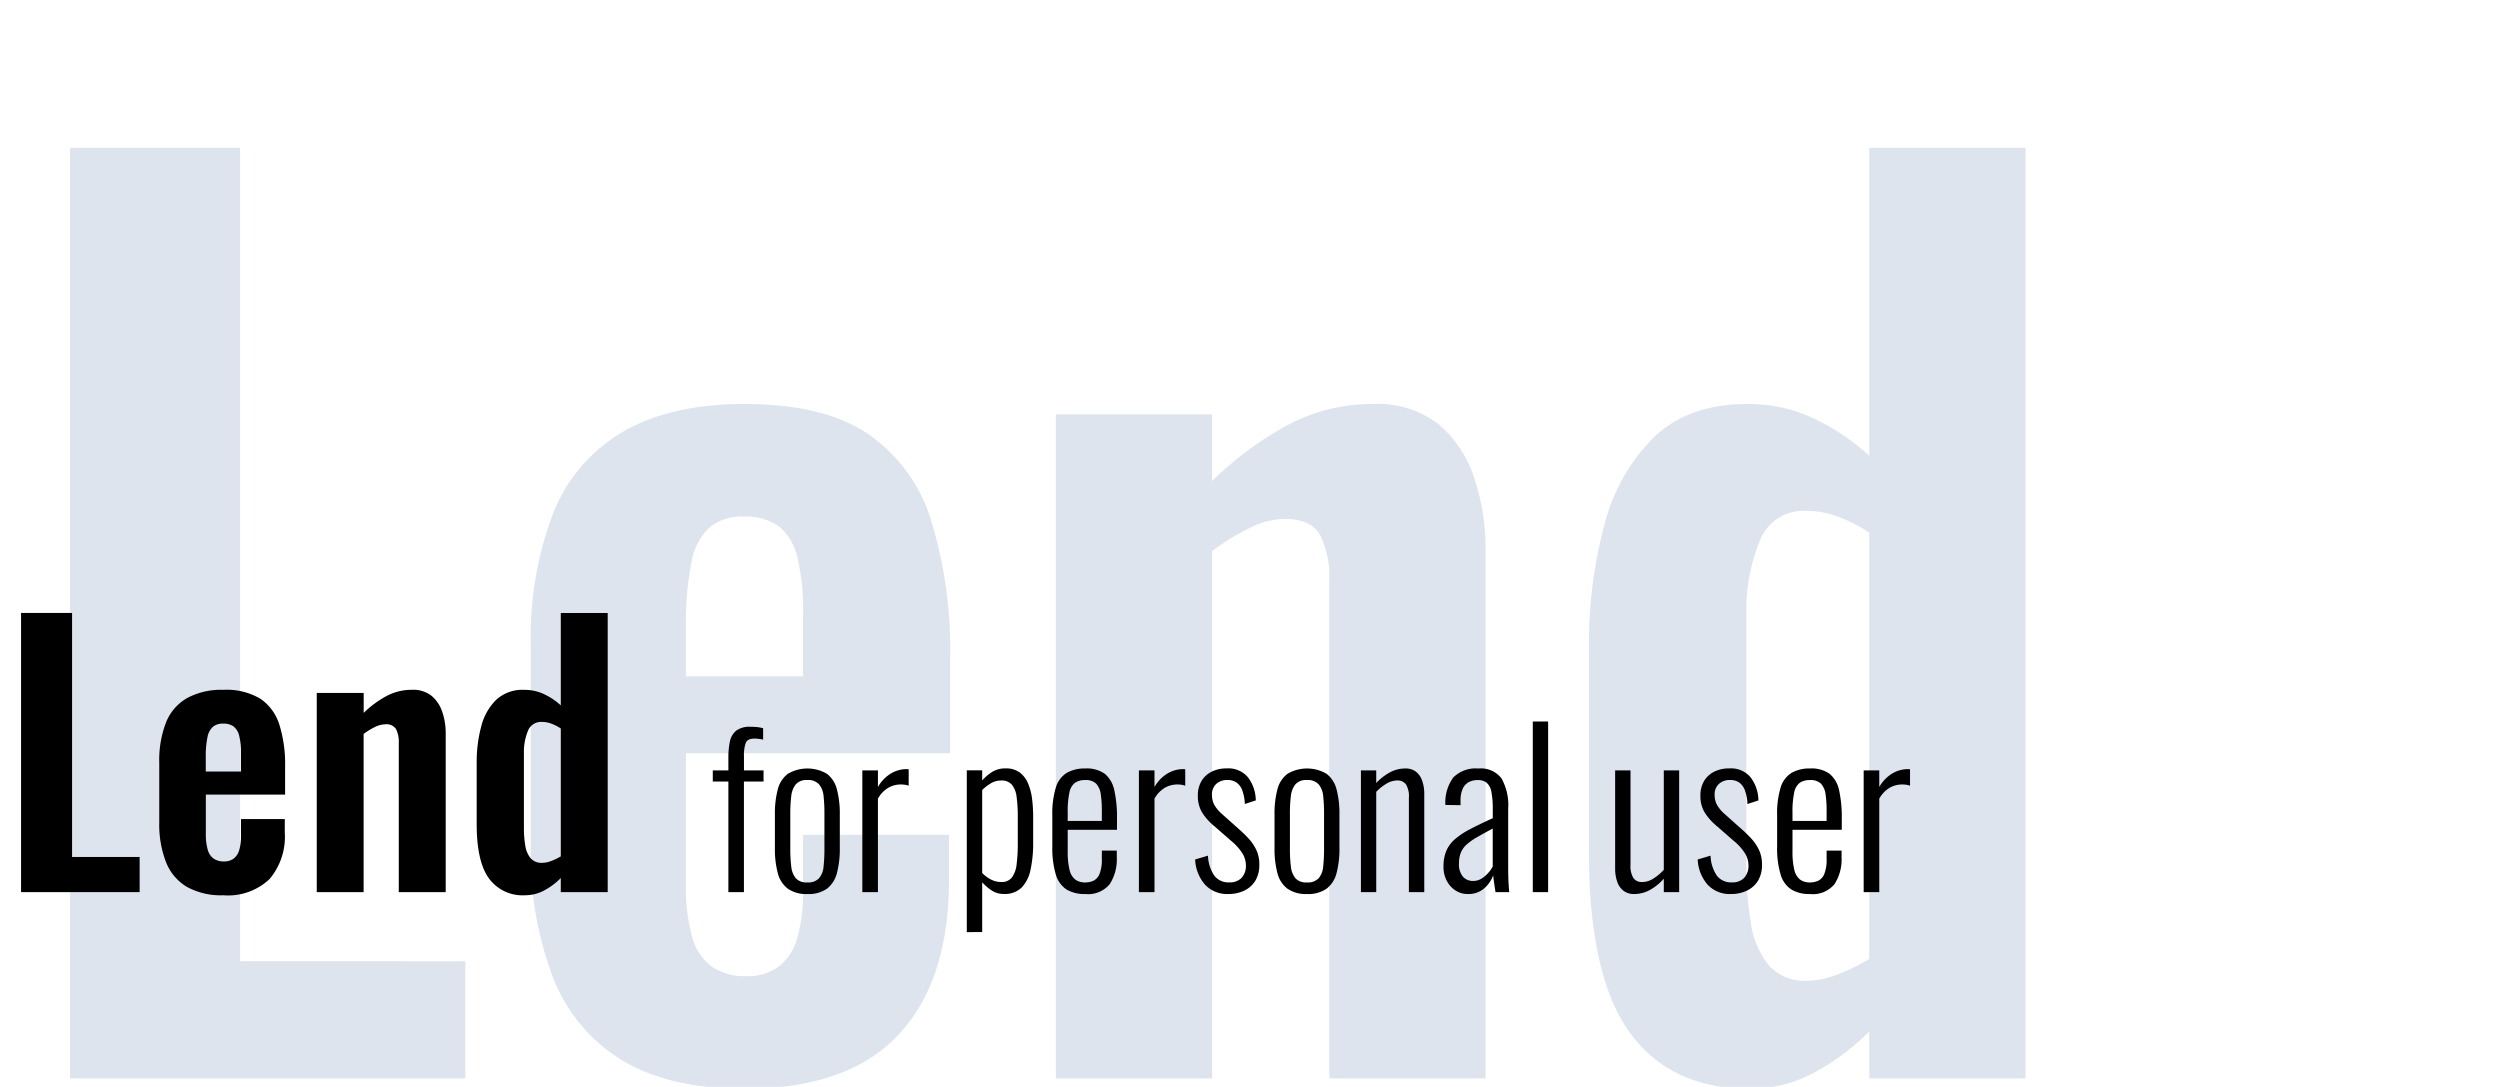<svg xmlns="http://www.w3.org/2000/svg" xmlns:xlink="http://www.w3.org/1999/xlink" width="261.115" height="113.511" viewBox="0 0 261.115 113.511"><defs><clipPath id="a"><rect width="261.115" height="113.511" transform="translate(1896 3457.393)" fill="none"/></clipPath></defs><g transform="translate(-1896 -3457.393)"><g clip-path="url(#a)"><path d="M1903.32,3570.03v-97.2h17.76v84.96H1944.6v12.24Z" fill="#dde4ee"/><path d="M1973.759,3571.11q-7.8,0-12.72-2.94a17.433,17.433,0,0,1-7.261-8.64,36.168,36.168,0,0,1-2.34-13.74v-20.88a36.435,36.435,0,0,1,2.34-13.92,17.069,17.069,0,0,1,7.321-8.52q4.978-2.88,12.66-2.88,8.278,0,12.9,3.12a17.035,17.035,0,0,1,6.6,9.06,46.088,46.088,0,0,1,1.98,14.46v9.84h-27.6v13.68a19.24,19.24,0,0,0,.66,5.52,5.5,5.5,0,0,0,2.1,3.12,6.122,6.122,0,0,0,3.481.96,5.531,5.531,0,0,0,3.479-1.02,5.762,5.762,0,0,0,1.92-3,17.456,17.456,0,0,0,.6-4.98v-5.76h15.24v4.68q0,10.562-5.28,16.2T1973.759,3571.11Zm-6.12-43.08h12.24v-6.6a22.982,22.982,0,0,0-.6-5.82,5.878,5.878,0,0,0-1.92-3.24,5.968,5.968,0,0,0-3.719-1.02,5.321,5.321,0,0,0-3.48,1.08,6.407,6.407,0,0,0-1.92,3.6,32.905,32.905,0,0,0-.6,7.2Z" fill="#dde4ee"/><path d="M2006.279,3570.03v-69.36h16.32v6.96a35.327,35.327,0,0,1,7.86-5.82,18.634,18.634,0,0,1,8.939-2.22,10.362,10.362,0,0,1,6.841,2.1,12.307,12.307,0,0,1,3.72,5.58,23.08,23.08,0,0,1,1.2,7.56v55.2h-16.32v-51.96a9.8,9.8,0,0,0-.96-4.8q-.963-1.68-3.72-1.68a8.464,8.464,0,0,0-3.66.96,23.879,23.879,0,0,0-3.9,2.4v55.08Z" fill="#dde4ee"/><path d="M2078.759,3571.11q-8.281,0-12.54-5.88t-4.26-18.84v-21.24a47.87,47.87,0,0,1,1.62-12.96,19.678,19.678,0,0,1,5.22-9.18q3.6-3.42,9.72-3.42a15.991,15.991,0,0,1,6.9,1.5,23.611,23.611,0,0,1,5.819,3.9v-32.16h16.321v97.2h-16.321v-4.92a23.926,23.926,0,0,1-5.88,4.38A14.126,14.126,0,0,1,2078.759,3571.11Zm6-11.28a9.033,9.033,0,0,0,3-.6,19.58,19.58,0,0,0,3.479-1.68v-44.52a16.592,16.592,0,0,0-3.119-1.62,9.463,9.463,0,0,0-3.48-.66,4.9,4.9,0,0,0-4.861,3.18,19.416,19.416,0,0,0-1.38,7.74v25.92a36.544,36.544,0,0,0,.481,6.24,8.979,8.979,0,0,0,1.859,4.38A4.987,4.987,0,0,0,2084.759,3559.83Z" fill="#dde4ee"/></g></g><g transform="translate(-1896 -3457.393)"><path d="M1898.2,3550.572v-29.16h5.328V3546.9h7.056v3.672Z"/><path d="M1919.328,3550.9a7.361,7.361,0,0,1-3.816-.882,5.227,5.227,0,0,1-2.178-2.592,10.846,10.846,0,0,1-.7-4.122v-6.264a10.922,10.922,0,0,1,.7-4.176,5.12,5.12,0,0,1,2.2-2.556,7.5,7.5,0,0,1,3.8-.864,6.862,6.862,0,0,1,3.87.936,5.1,5.1,0,0,1,1.98,2.718,13.825,13.825,0,0,1,.594,4.338v2.952h-8.28v4.1a5.786,5.786,0,0,0,.2,1.656,1.649,1.649,0,0,0,.63.936,1.84,1.84,0,0,0,1.044.288,1.66,1.66,0,0,0,1.044-.306,1.736,1.736,0,0,0,.576-.9,5.241,5.241,0,0,0,.18-1.494v-1.728h4.572v1.4a6.85,6.85,0,0,1-1.584,4.86A6.307,6.307,0,0,1,1919.328,3550.9Zm-1.836-12.924h3.672v-1.98a6.889,6.889,0,0,0-.18-1.746,1.767,1.767,0,0,0-.576-.972,1.792,1.792,0,0,0-1.116-.306,1.6,1.6,0,0,0-1.044.324,1.921,1.921,0,0,0-.576,1.08,9.888,9.888,0,0,0-.18,2.16Z"/><path d="M1929.084,3550.572v-20.808h4.9v2.088a10.607,10.607,0,0,1,2.358-1.746,5.591,5.591,0,0,1,2.683-.666,3.1,3.1,0,0,1,2.051.63,3.686,3.686,0,0,1,1.116,1.674,6.915,6.915,0,0,1,.36,2.268v16.56h-4.9v-15.588a2.938,2.938,0,0,0-.288-1.44,1.173,1.173,0,0,0-1.116-.5,2.54,2.54,0,0,0-1.1.288,7.165,7.165,0,0,0-1.17.72v16.524Z"/><path d="M1950.828,3550.9a4.35,4.35,0,0,1-3.762-1.764q-1.278-1.764-1.278-5.653v-6.371a14.358,14.358,0,0,1,.486-3.888,5.906,5.906,0,0,1,1.566-2.754,4.061,4.061,0,0,1,2.916-1.026,4.8,4.8,0,0,1,2.07.45,7.067,7.067,0,0,1,1.746,1.17v-9.648h4.9v29.16h-4.9V3549.1a7.191,7.191,0,0,1-1.763,1.314A4.245,4.245,0,0,1,1950.828,3550.9Zm1.8-3.384a2.723,2.723,0,0,0,.9-.18,5.9,5.9,0,0,0,1.044-.5v-13.356a4.926,4.926,0,0,0-.936-.486,2.829,2.829,0,0,0-1.044-.2,1.471,1.471,0,0,0-1.458.954,5.822,5.822,0,0,0-.414,2.321v7.777a10.986,10.986,0,0,0,.144,1.872,2.7,2.7,0,0,0,.558,1.314A1.494,1.494,0,0,0,1952.628,3547.512Z"/><path d="M1972.076,3550.572v-11.551h-1.628v-1.165h1.628v-1.32a8.087,8.087,0,0,1,.154-1.672,1.979,1.979,0,0,1,.649-1.144,2.334,2.334,0,0,1,1.529-.418,6.535,6.535,0,0,1,.671.033,3.626,3.626,0,0,1,.627.121v1.188c-.132-.03-.282-.055-.451-.077a3.535,3.535,0,0,0-.451-.033q-.726,0-.913.451a3.9,3.9,0,0,0-.187,1.4v1.474h2.046v1.165H1973.7v11.551Z"/><path d="M1980.326,3550.77a3.336,3.336,0,0,1-2.046-.561,2.941,2.941,0,0,1-1.045-1.628,9.851,9.851,0,0,1-.3-2.607v-3.52a9.853,9.853,0,0,1,.3-2.607,2.941,2.941,0,0,1,1.045-1.628,4.031,4.031,0,0,1,4.1,0,2.971,2.971,0,0,1,1.034,1.628,9.853,9.853,0,0,1,.3,2.607v3.52a9.851,9.851,0,0,1-.3,2.607,2.971,2.971,0,0,1-1.034,1.628A3.329,3.329,0,0,1,1980.326,3550.77Zm0-1.21a1.543,1.543,0,0,0,1.221-.44,2.194,2.194,0,0,0,.473-1.232,16.9,16.9,0,0,0,.088-1.826v-3.7a16.585,16.585,0,0,0-.088-1.815,2.239,2.239,0,0,0-.473-1.232,1.524,1.524,0,0,0-1.221-.451,1.488,1.488,0,0,0-1.21.451,2.349,2.349,0,0,0-.473,1.232,14.625,14.625,0,0,0-.1,1.815v3.7a14.9,14.9,0,0,0,.1,1.826,2.3,2.3,0,0,0,.473,1.232A1.507,1.507,0,0,0,1980.326,3549.56Z"/><path d="M1986.067,3550.572v-12.716h1.629v1.738a3.836,3.836,0,0,1,1.408-1.441,3.188,3.188,0,0,1,1.518-.429h.132a.625.625,0,0,1,.154.022v1.716a1.532,1.532,0,0,0-.374-.1,2.83,2.83,0,0,0-.418-.033,2.637,2.637,0,0,0-1.353.352,3.1,3.1,0,0,0-1.067,1.122v9.768Z"/><path d="M1996.979,3554.752v-16.9h1.607v1.056a4.794,4.794,0,0,1,.99-.858,2.558,2.558,0,0,1,1.451-.4,2.382,2.382,0,0,1,1.486.429,2.8,2.8,0,0,1,.869,1.155,6.021,6.021,0,0,1,.418,1.628,15.507,15.507,0,0,1,.11,1.87v2.662a12.941,12.941,0,0,1-.275,2.838,3.764,3.764,0,0,1-.935,1.87,2.5,2.5,0,0,1-1.848.66,2.248,2.248,0,0,1-1.331-.4,5.493,5.493,0,0,1-.935-.814v5.192Zm3.609-5.236a1.32,1.32,0,0,0,1.1-.473,2.811,2.811,0,0,0,.495-1.386,17.1,17.1,0,0,0,.121-2.211v-2.706a15.183,15.183,0,0,0-.121-2.1,2.506,2.506,0,0,0-.495-1.287,1.4,1.4,0,0,0-1.123-.44,2.053,2.053,0,0,0-1.132.33,4.98,4.98,0,0,0-.847.66v8.668a3.488,3.488,0,0,0,.869.659A2.3,2.3,0,0,0,2000.588,3549.516Z"/><path d="M2009.344,3550.77a3.636,3.636,0,0,1-1.948-.473,2.8,2.8,0,0,1-1.122-1.573,9.6,9.6,0,0,1-.362-2.926v-3.212a9.291,9.291,0,0,1,.373-2.959,2.708,2.708,0,0,1,1.145-1.518,3.739,3.739,0,0,1,1.914-.451,3.229,3.229,0,0,1,2.068.571,3.06,3.06,0,0,1,.979,1.728,13.141,13.141,0,0,1,.275,2.959v1.144h-5.148v2.222a8,8,0,0,0,.187,1.947,1.8,1.8,0,0,0,.594,1.023,1.678,1.678,0,0,0,1.045.308,2.032,2.032,0,0,0,.88-.187,1.34,1.34,0,0,0,.627-.727,4,4,0,0,0,.231-1.528v-.88h1.562v.7a4.8,4.8,0,0,1-.726,2.783A2.919,2.919,0,0,1,2009.344,3550.77Zm-1.826-7.634h3.564v-1.056a11.619,11.619,0,0,0-.11-1.727,2.021,2.021,0,0,0-.473-1.1,1.523,1.523,0,0,0-1.155-.385,1.817,1.817,0,0,0-1.068.286,1.673,1.673,0,0,0-.583,1.023,9.62,9.62,0,0,0-.175,2.1Z"/><path d="M2014.953,3550.572v-12.716h1.629v1.738a3.841,3.841,0,0,1,1.407-1.441,3.192,3.192,0,0,1,1.519-.429h.132a.631.631,0,0,1,.154.022v1.716a1.558,1.558,0,0,0-.374-.1,2.84,2.84,0,0,0-.418-.033,2.644,2.644,0,0,0-1.354.352,3.1,3.1,0,0,0-1.066,1.122v9.768Z"/><path d="M2024.282,3550.77a3.136,3.136,0,0,1-2.421-.979,4.256,4.256,0,0,1-1.033-2.629l1.342-.4a3.911,3.911,0,0,0,.682,2.123,1.879,1.879,0,0,0,1.54.671,1.7,1.7,0,0,0,1.287-.473,1.855,1.855,0,0,0,.451-1.331,2.415,2.415,0,0,0-.374-1.243,5.414,5.414,0,0,0-1.189-1.309l-1.715-1.5a6.067,6.067,0,0,1-1.3-1.452,3.29,3.29,0,0,1-.441-1.738,2.91,2.91,0,0,1,.386-1.551,2.586,2.586,0,0,1,1.056-.968,3.47,3.47,0,0,1,1.594-.341,2.651,2.651,0,0,1,2.2.935,4.037,4.037,0,0,1,.814,2.409l-1.144.374a4.613,4.613,0,0,0-.264-1.419,1.727,1.727,0,0,0-.606-.825,1.61,1.61,0,0,0-.934-.264,1.684,1.684,0,0,0-1.177.407,1.447,1.447,0,0,0-.451,1.133,2.232,2.232,0,0,0,.22,1.012,3.715,3.715,0,0,0,.814.99l1.8,1.606a13.073,13.073,0,0,1,1.012.99,4.731,4.731,0,0,1,.791,1.177,3.522,3.522,0,0,1,.309,1.529,3.153,3.153,0,0,1-.407,1.661,2.725,2.725,0,0,1-1.133,1.034A3.8,3.8,0,0,1,2024.282,3550.77Z"/><path d="M2032.51,3550.77a3.336,3.336,0,0,1-2.046-.561,2.936,2.936,0,0,1-1.045-1.628,9.851,9.851,0,0,1-.3-2.607v-3.52a9.853,9.853,0,0,1,.3-2.607,2.936,2.936,0,0,1,1.045-1.628,4.03,4.03,0,0,1,4.1,0,2.972,2.972,0,0,1,1.035,1.628,9.857,9.857,0,0,1,.3,2.607v3.52a9.855,9.855,0,0,1-.3,2.607,2.972,2.972,0,0,1-1.035,1.628A3.326,3.326,0,0,1,2032.51,3550.77Zm0-1.21a1.541,1.541,0,0,0,1.22-.44,2.186,2.186,0,0,0,.473-1.232,16.635,16.635,0,0,0,.089-1.826v-3.7a16.324,16.324,0,0,0-.089-1.815,2.23,2.23,0,0,0-.473-1.232,1.521,1.521,0,0,0-1.22-.451,1.487,1.487,0,0,0-1.21.451,2.357,2.357,0,0,0-.474,1.232,14.81,14.81,0,0,0-.1,1.815v3.7a15.092,15.092,0,0,0,.1,1.826,2.308,2.308,0,0,0,.474,1.232A1.506,1.506,0,0,0,2032.51,3549.56Z"/><path d="M2038.142,3550.572v-12.716h1.6v1.32a5.65,5.65,0,0,1,1.387-1.089,3.374,3.374,0,0,1,1.672-.429,1.735,1.735,0,0,1,1.066.319,2,2,0,0,1,.66.924,4.086,4.086,0,0,1,.232,1.463v10.208h-1.607v-9.856a2.385,2.385,0,0,0-.307-1.4,1.088,1.088,0,0,0-.924-.407,2.2,2.2,0,0,0-1.1.33,4.885,4.885,0,0,0-1.078.858v10.472Z"/><path d="M2049.317,3550.77a2.313,2.313,0,0,1-1.32-.385,2.707,2.707,0,0,1-.9-1.023,3.054,3.054,0,0,1-.33-1.43,4.236,4.236,0,0,1,.286-1.65,3.366,3.366,0,0,1,.89-1.221,8.08,8.08,0,0,1,1.584-1.056q.98-.517,2.387-1.155v-.9a9.355,9.355,0,0,0-.142-1.837,1.665,1.665,0,0,0-.485-.957,1.442,1.442,0,0,0-.957-.286,1.986,1.986,0,0,0-.9.2,1.454,1.454,0,0,0-.639.671,2.914,2.914,0,0,0-.241,1.309v.44l-1.584-.022a4.407,4.407,0,0,1,.824-2.871,3.3,3.3,0,0,1,2.629-.935,2.7,2.7,0,0,1,2.4,1.023,5.681,5.681,0,0,1,.705,3.179v6.182c0,.22,0,.5.01.847s.023.671.044.979.04.543.056.7H2052.2c-.044-.279-.092-.591-.142-.935s-.085-.619-.1-.825a3.191,3.191,0,0,1-.935,1.364A2.475,2.475,0,0,1,2049.317,3550.77Zm.529-1.364a1.659,1.659,0,0,0,.869-.231,3.122,3.122,0,0,0,.7-.583,3.18,3.18,0,0,0,.494-.7v-3.96q-.947.507-1.616.891a6.515,6.515,0,0,0-1.09.759,2.346,2.346,0,0,0-.615.847,2.84,2.84,0,0,0-.2,1.111,1.992,1.992,0,0,0,.428,1.441A1.4,1.4,0,0,0,2049.846,3549.406Z"/><path d="M2056.094,3550.572v-17.82h1.6v17.82Z"/><path d="M2066.675,3550.77a1.792,1.792,0,0,1-1.078-.319,1.978,1.978,0,0,1-.671-.924,4.111,4.111,0,0,1-.231-1.464v-10.207h1.606v9.856a2.38,2.38,0,0,0,.308,1.4,1.086,1.086,0,0,0,.924.407,2.177,2.177,0,0,0,1.155-.363,5.329,5.329,0,0,0,1.089-.913v-10.384h1.606v12.716h-1.606v-1.408a5.437,5.437,0,0,1-1.408,1.155A3.378,3.378,0,0,1,2066.675,3550.77Z"/><path d="M2076.773,3550.77a3.132,3.132,0,0,1-2.42-.979,4.249,4.249,0,0,1-1.034-2.629l1.342-.4a3.921,3.921,0,0,0,.682,2.123,1.88,1.88,0,0,0,1.54.671,1.7,1.7,0,0,0,1.287-.473,1.851,1.851,0,0,0,.451-1.331,2.415,2.415,0,0,0-.374-1.243,5.407,5.407,0,0,0-1.188-1.309l-1.716-1.5a6.086,6.086,0,0,1-1.3-1.452,3.29,3.29,0,0,1-.441-1.738,2.91,2.91,0,0,1,.386-1.551,2.594,2.594,0,0,1,1.056-.968,3.472,3.472,0,0,1,1.6-.341,2.651,2.651,0,0,1,2.2.935,4.037,4.037,0,0,1,.814,2.409l-1.144.374a4.585,4.585,0,0,0-.264-1.419,1.727,1.727,0,0,0-.6-.825,1.616,1.616,0,0,0-.935-.264,1.685,1.685,0,0,0-1.177.407,1.447,1.447,0,0,0-.451,1.133,2.232,2.232,0,0,0,.22,1.012,3.715,3.715,0,0,0,.814.99l1.8,1.606a12.88,12.88,0,0,1,1.012.99,4.731,4.731,0,0,1,.792,1.177,3.536,3.536,0,0,1,.308,1.529,3.144,3.144,0,0,1-.407,1.661,2.714,2.714,0,0,1-1.133,1.034A3.8,3.8,0,0,1,2076.773,3550.77Z"/><path d="M2085.045,3550.77a3.633,3.633,0,0,1-1.947-.473,2.793,2.793,0,0,1-1.122-1.573,9.558,9.558,0,0,1-.363-2.926v-3.212a9.291,9.291,0,0,1,.373-2.959,2.708,2.708,0,0,1,1.145-1.518,3.741,3.741,0,0,1,1.914-.451,3.227,3.227,0,0,1,2.068.571,3.061,3.061,0,0,1,.979,1.728,13.149,13.149,0,0,1,.275,2.959v1.144h-5.148v2.222a8,8,0,0,0,.187,1.947,1.8,1.8,0,0,0,.594,1.023,1.677,1.677,0,0,0,1.045.308,2.033,2.033,0,0,0,.88-.187,1.341,1.341,0,0,0,.627-.727,4,4,0,0,0,.231-1.528v-.88h1.562v.7a4.791,4.791,0,0,1-.726,2.783A2.919,2.919,0,0,1,2085.045,3550.77Zm-1.826-7.634h3.564v-1.056a11.621,11.621,0,0,0-.11-1.727,2.013,2.013,0,0,0-.473-1.1,1.523,1.523,0,0,0-1.155-.385,1.811,1.811,0,0,0-1.067.286,1.664,1.664,0,0,0-.583,1.023,9.548,9.548,0,0,0-.176,2.1Z"/><path d="M2090.654,3550.572v-12.716h1.629v1.738a3.844,3.844,0,0,1,1.407-1.441,3.2,3.2,0,0,1,1.519-.429h.132a.626.626,0,0,1,.154.022v1.716a1.535,1.535,0,0,0-.374-.1,2.831,2.831,0,0,0-.418-.033,2.636,2.636,0,0,0-1.353.352,3.1,3.1,0,0,0-1.067,1.122v9.768Z"/></g></svg>